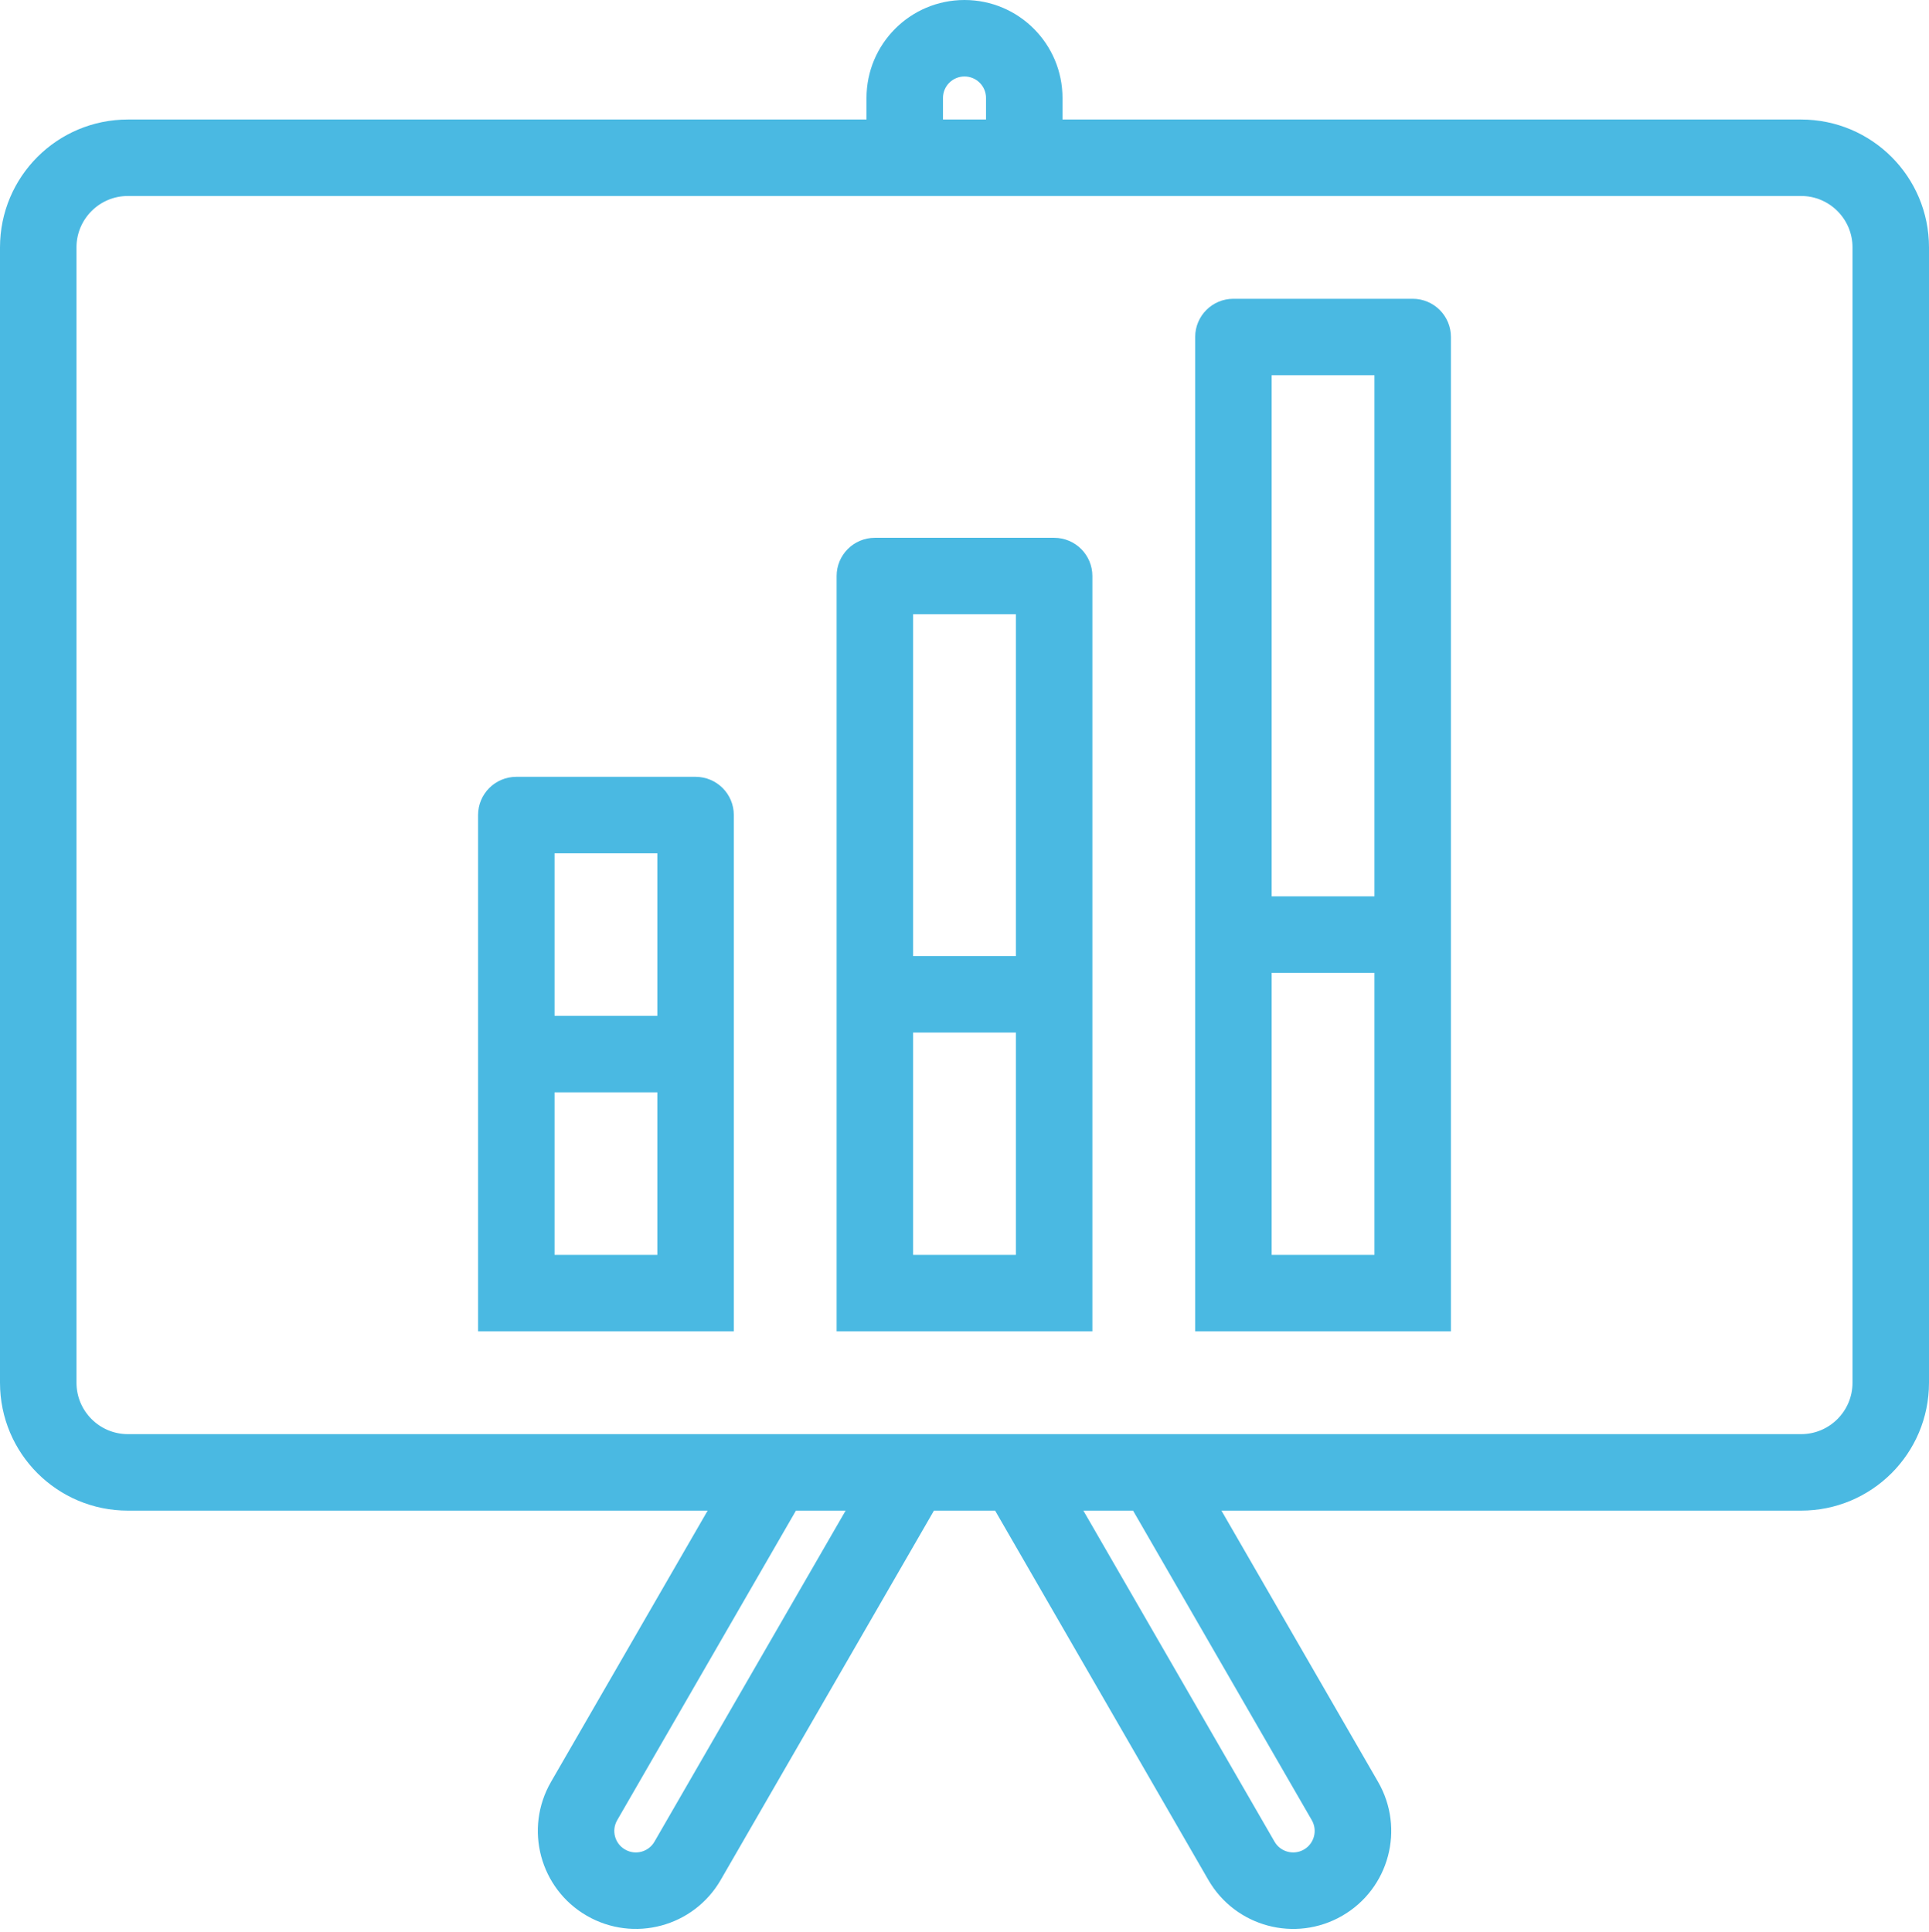 <svg width="692" height="693" viewBox="0 0 692 693" fill="none" xmlns="http://www.w3.org/2000/svg">
<path d="M646.125 45.875H378.156V35.156C378.156 17.395 363.761 3 346 3C328.239 3 313.844 17.395 313.844 35.156V45.875H45.875C22.176 45.875 3 65.051 3 88.75V496.062C3 519.762 22.176 538.938 45.875 538.938H259.049L200.257 640.766C191.371 656.147 196.634 675.816 212.026 684.691C227.418 693.566 247.077 688.303 255.952 672.922L333.309 538.938H358.712L436.07 672.922C444.956 688.314 464.614 693.577 480.006 684.691C495.398 675.816 500.65 656.158 491.775 640.766L432.983 538.938H646.125C669.824 538.938 689 519.762 689 496.062V88.75C689 65.051 669.824 45.875 646.125 45.875ZM335.281 35.156C335.281 29.229 340.073 24.438 346 24.438C351.927 24.438 356.719 29.229 356.719 35.156V45.875H335.281V35.156ZM237.376 662.203C234.418 667.337 227.858 669.095 222.734 666.115C217.6 663.168 215.842 656.608 218.822 651.484L283.799 538.938H308.549L237.376 662.203ZM473.178 651.484C476.147 656.619 474.389 663.168 469.266 666.126C464.142 669.085 457.582 667.327 454.624 662.203L383.451 538.938H408.201L473.178 651.484ZM667.562 496.062C667.562 507.896 657.958 517.5 646.125 517.5H45.875C34.041 517.5 24.438 507.896 24.438 496.062V88.75C24.438 76.916 34.041 67.312 45.875 67.312H646.125C657.958 67.312 667.562 76.916 667.562 88.75V496.062Z" fill="#4ab9e2"/>
<path d="M378.156 195.938H313.844C307.916 195.938 303.125 200.729 303.125 206.656V474.625H388.875V206.656C388.875 200.729 384.084 195.938 378.156 195.938ZM367.438 453.188H324.562V367.438H367.438V453.188ZM367.438 346H324.562V217.375H367.438V346Z" fill="#4ab9e2"/>
<path d="M506.781 110.188H442.469C436.541 110.188 431.75 114.979 431.75 120.906V474.625H517.5V120.906C517.5 114.979 512.709 110.188 506.781 110.188ZM496.062 453.188H453.188V346H496.062V453.188ZM496.062 324.562H453.188V131.625H496.062V324.562Z" fill="#4ab9e2"/>
<path d="M249.531 281.688H185.219C179.291 281.688 174.5 286.479 174.5 292.406V474.625H260.25V292.406C260.25 286.479 255.459 281.688 249.531 281.688ZM238.812 453.188H195.938V388.875H238.812V453.188ZM238.812 367.438H195.938V303.125H238.812V367.438Z" fill="#4ab9e2"/>
<path d="M646.125 45.875H378.156V35.156C378.156 17.395 363.761 3 346 3C328.239 3 313.844 17.395 313.844 35.156V45.875H45.875C22.176 45.875 3 65.051 3 88.75V496.062C3 519.762 22.176 538.938 45.875 538.938H259.049L200.257 640.766C191.371 656.147 196.634 675.816 212.026 684.691C227.418 693.566 247.077 688.303 255.952 672.922L333.309 538.938H358.712L436.07 672.922C444.956 688.314 464.614 693.577 480.006 684.691C495.398 675.816 500.65 656.158 491.775 640.766L432.983 538.938H646.125C669.824 538.938 689 519.762 689 496.062V88.75C689 65.051 669.824 45.875 646.125 45.875ZM335.281 35.156C335.281 29.229 340.073 24.438 346 24.438C351.927 24.438 356.719 29.229 356.719 35.156V45.875H335.281V35.156ZM237.376 662.203C234.418 667.337 227.858 669.095 222.734 666.115C217.6 663.168 215.842 656.608 218.822 651.484L283.799 538.938H308.549L237.376 662.203ZM473.178 651.484C476.147 656.619 474.389 663.168 469.266 666.126C464.142 669.085 457.582 667.327 454.624 662.203L383.451 538.938H408.201L473.178 651.484ZM667.562 496.062C667.562 507.896 657.958 517.5 646.125 517.5H45.875C34.041 517.5 24.438 507.896 24.438 496.062V88.75C24.438 76.916 34.041 67.312 45.875 67.312H646.125C657.958 67.312 667.562 76.916 667.562 88.75V496.062Z" stroke="#4ab9e2" stroke-width="6"/>
<path d="M378.156 195.938H313.844C307.916 195.938 303.125 200.729 303.125 206.656V474.625H388.875V206.656C388.875 200.729 384.084 195.938 378.156 195.938ZM367.438 453.188H324.562V367.438H367.438V453.188ZM367.438 346H324.562V217.375H367.438V346Z" stroke="#4ab9e2" stroke-width="6"/>
<path d="M506.781 110.188H442.469C436.541 110.188 431.75 114.979 431.75 120.906V474.625H517.5V120.906C517.5 114.979 512.709 110.188 506.781 110.188ZM496.062 453.188H453.188V346H496.062V453.188ZM496.062 324.562H453.188V131.625H496.062V324.562Z" stroke="#4ab9e2" stroke-width="6"/>
<path d="M249.531 281.688H185.219C179.291 281.688 174.5 286.479 174.5 292.406V474.625H260.25V292.406C260.25 286.479 255.459 281.688 249.531 281.688ZM238.812 453.188H195.938V388.875H238.812V453.188ZM238.812 367.438H195.938V303.125H238.812V367.438Z" stroke="#4ab9e2" stroke-width="6"/>
</svg>
